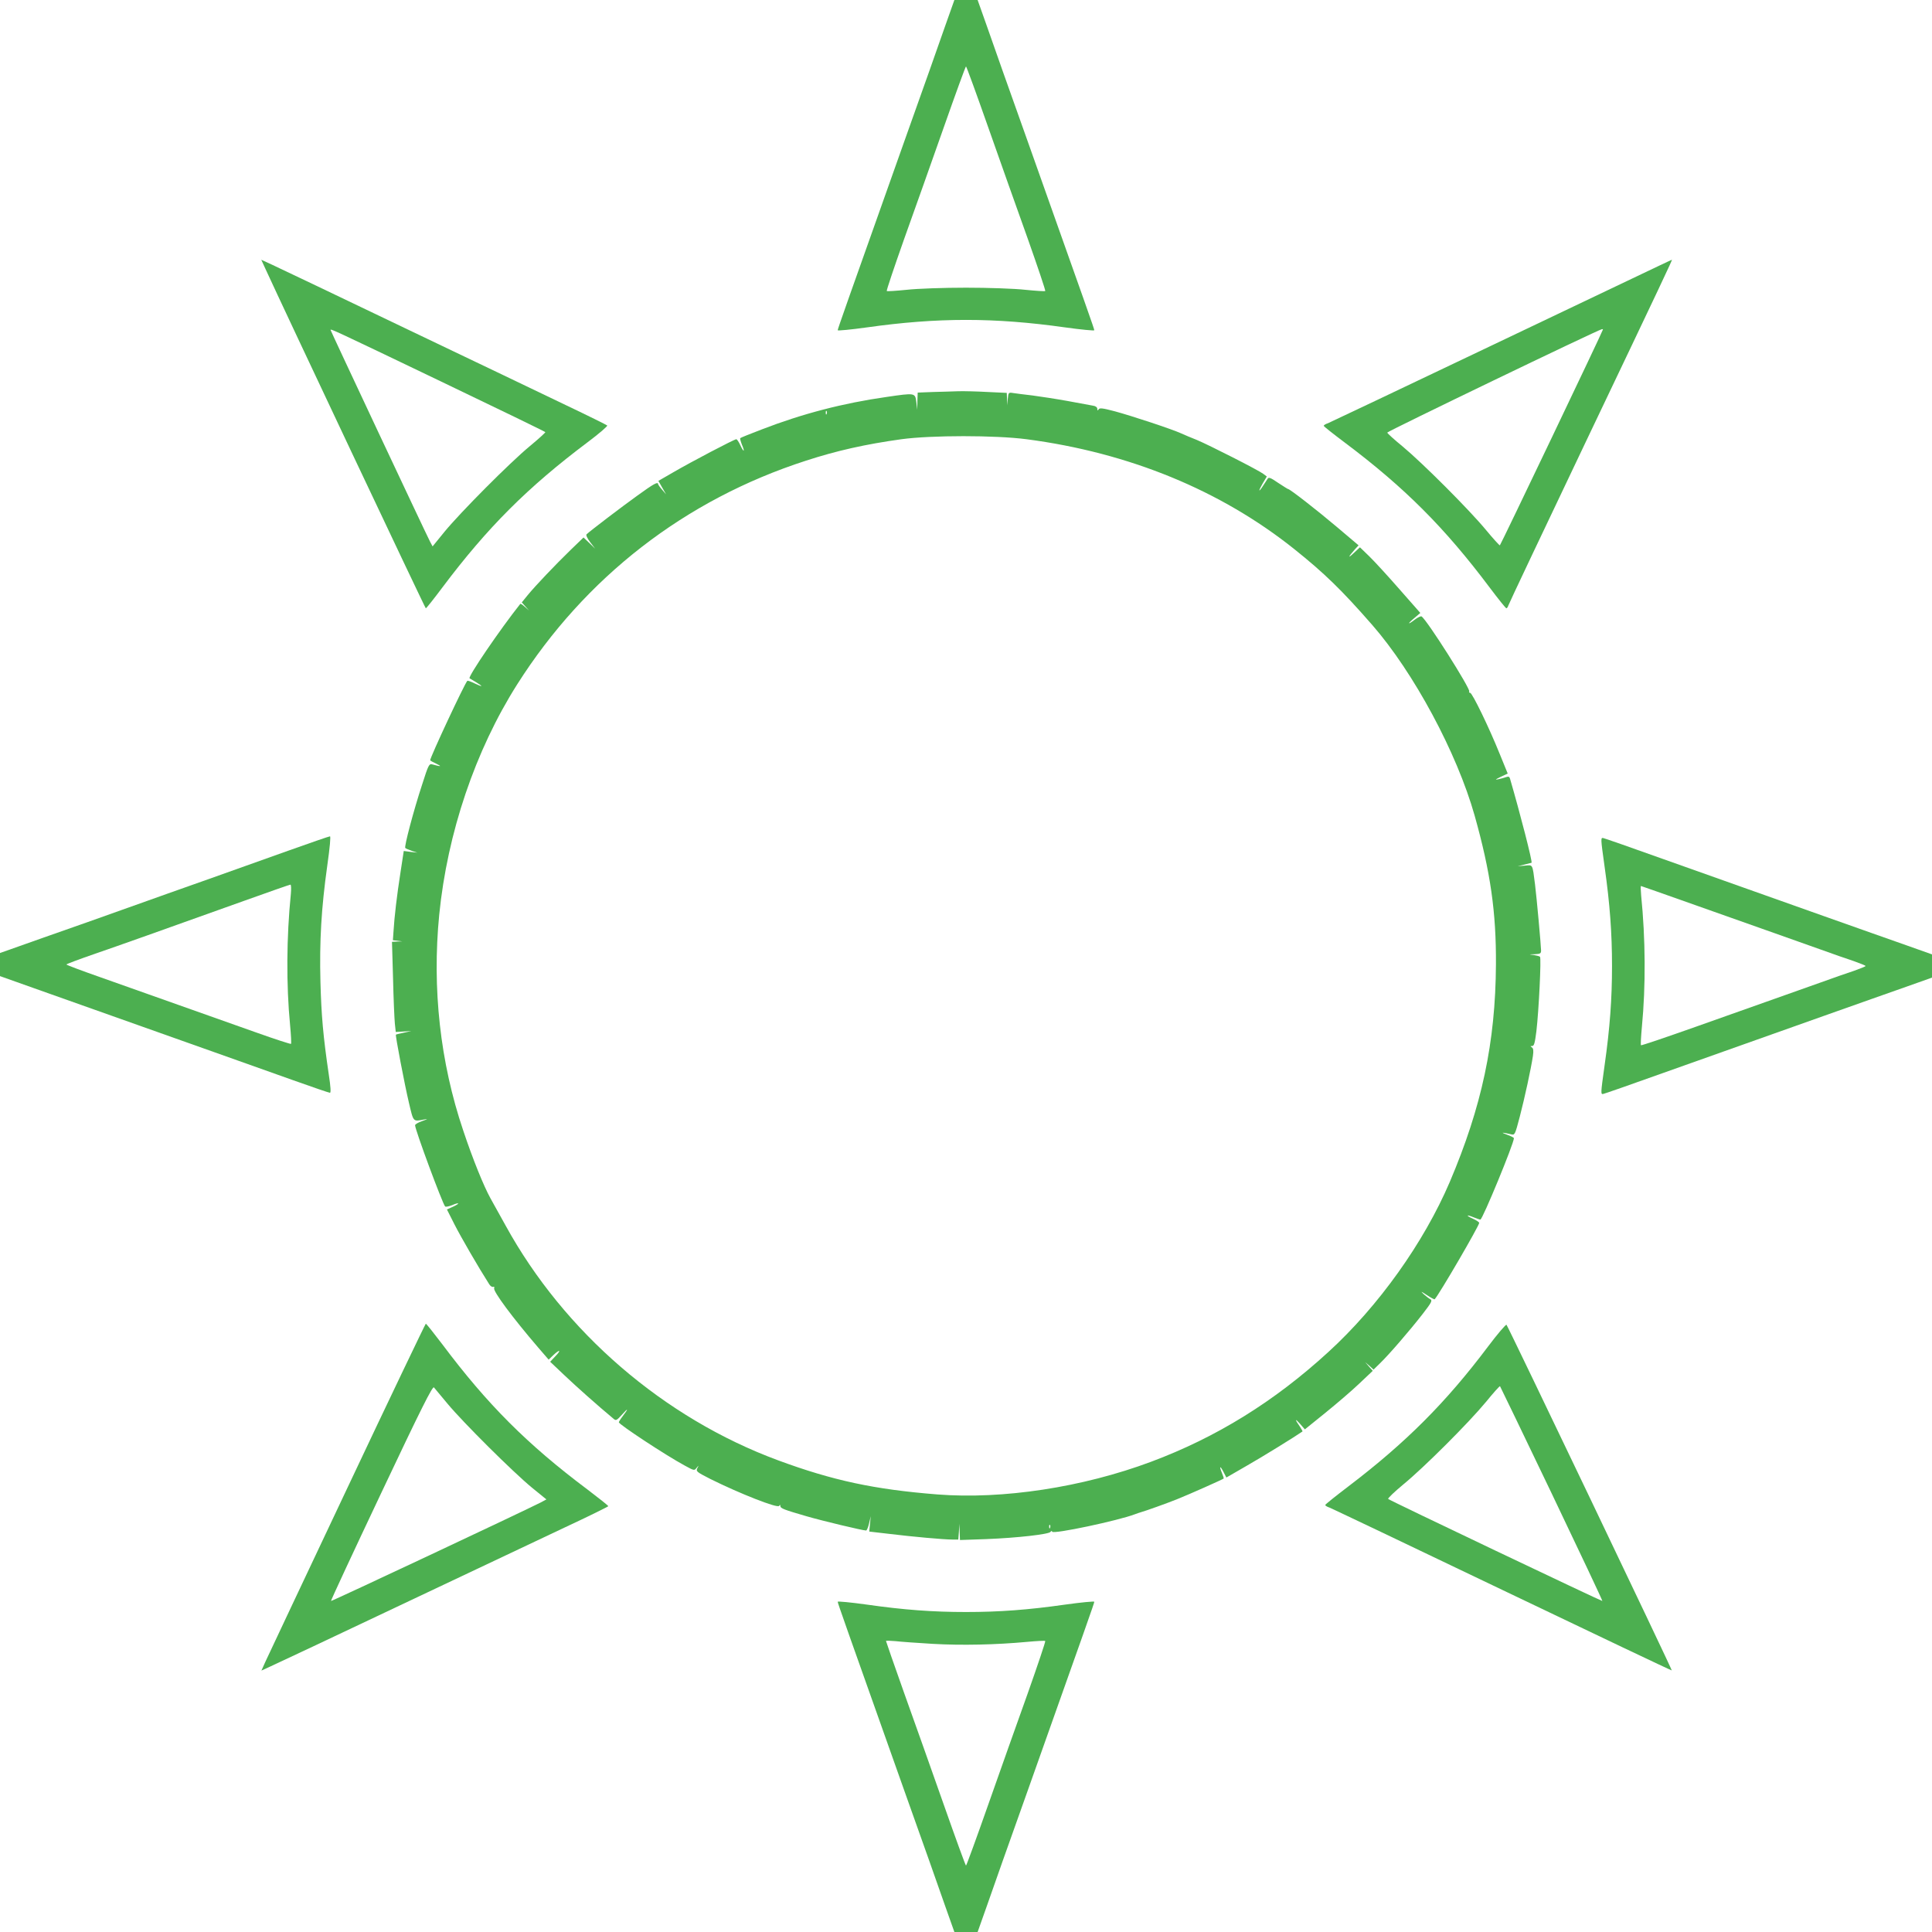 <?xml version="1.0" standalone="no"?>
<!DOCTYPE svg PUBLIC "-//W3C//DTD SVG 20010904//EN"
 "http://www.w3.org/TR/2001/REC-SVG-20010904/DTD/svg10.dtd">
<svg version="1.0" xmlns="http://www.w3.org/2000/svg"
 width="1280pt" height="1280pt" viewBox="0 0 1280 1280"
 preserveAspectRatio="xMidYMid meet">
<g transform="translate(0,1280) scale(0.1,-0.1)"
fill="#4caf50" stroke="none">
<path d="M6262 12628 c-33 -95 -155 -441 -272 -768 -388 -1093 -440 -1239
-440 -1248 0 -4 87 4 194 19 468 66 844 66 1312 0 107 -15 194 -23 194 -19 0
9 -52 155 -440 1248 -117 327 -239 673 -272 768 l-61 172 -77 0 -77 0 -61
-172z m285 -671 c78 -221 196 -555 263 -741 66 -187 118 -341 115 -344 -2 -3
-62 1 -132 8 -71 8 -245 14 -393 14 -148 0 -322 -6 -393 -14 -70 -7 -130 -11
-132 -8 -3 3 49 157 115 344 67 186 185 520 263 741 78 222 144 403 147 403 3
0 69 -181 147 -403z"/>
<path d="M1758 11020 c124 -271 1058 -2249 1063 -2250 4 0 53 62 110 138 298
397 564 663 962 962 76 57 134 107 130 111 -4 4 -125 64 -268 132 -143 69
-624 299 -1070 512 -445 213 -842 403 -882 421 l-72 33 27 -59z m1165 -748
c378 -181 689 -332 690 -335 1 -3 -45 -45 -103 -93 -133 -110 -460 -439 -565
-567 l-79 -97 -17 32 c-32 62 -659 1397 -659 1402 0 9 16 2 733 -342z"/>
<path d="M10995 11041 c-44 -21 -550 -262 -1125 -536 -575 -274 -1057 -503
-1072 -509 -16 -5 -28 -13 -28 -17 0 -4 62 -53 138 -110 397 -298 663 -564
961 -961 57 -76 107 -138 111 -138 4 0 10 8 13 18 2 9 233 496 512 1082 510
1069 576 1210 572 1209 -1 0 -38 -17 -82 -38z m-375 -424 c0 -9 -678 -1428
-683 -1430 -3 -1 -45 45 -93 103 -111 134 -418 441 -550 551 -56 46 -103 88
-103 93 -2 7 1400 683 1422 685 4 1 7 -1 7 -2z"/>
<path d="M6183 10203 l-103 -4 -2 -57 -1 -57 -6 50 c-8 63 -6 63 -198 35 -288
-41 -557 -111 -826 -215 -76 -29 -141 -55 -143 -58 -2 -2 3 -21 11 -42 22 -51
13 -55 -10 -5 -10 22 -22 40 -27 40 -13 0 -299 -150 -419 -220 l-97 -56 25
-44 26 -45 -26 30 c-15 17 -26 33 -27 38 -1 17 -29 2 -138 -77 -103 -74 -312
-233 -336 -256 -5 -5 5 -27 24 -52 l33 -43 -38 37 -39 37 -85 -82 c-107 -104
-235 -239 -285 -300 l-39 -48 24 -27 24 -27 -27 24 c-16 14 -29 23 -31 20
-135 -170 -348 -483 -336 -493 2 -1 21 -13 42 -25 51 -31 47 -35 -8 -9 -24 12
-46 20 -49 17 -19 -20 -246 -506 -246 -526 0 -2 19 -13 43 -24 38 -18 27 -19
-30 -3 -20 5 -25 -4 -66 -133 -58 -176 -120 -413 -112 -421 4 -4 23 -12 43
-19 l37 -12 -45 5 -45 6 -22 -144 c-23 -147 -40 -290 -46 -390 l-4 -57 31 -4
31 -4 -34 -1 -34 -2 7 -242 c3 -134 9 -268 12 -299 l6 -56 52 3 51 3 -50 -11
c-27 -6 -51 -11 -52 -13 -5 -3 58 -332 86 -450 31 -131 26 -126 101 -112 27 5
25 3 -12 -10 -27 -9 -48 -22 -48 -28 0 -30 181 -518 199 -538 4 -4 24 0 45 8
51 22 57 13 7 -10 l-40 -18 50 -99 c41 -81 159 -285 230 -396 7 -12 19 -20 26
-18 7 3 10 -1 7 -9 -8 -20 122 -195 291 -392 l70 -81 30 29 c44 42 56 36 14
-7 l-34 -36 95 -90 c78 -74 217 -198 324 -287 17 -15 21 -13 59 29 41 46 42
39 0 -16 -13 -17 -23 -34 -23 -37 0 -14 311 -219 437 -287 62 -34 63 -34 78
-15 16 19 16 19 5 -2 -10 -21 -5 -25 87 -72 193 -96 444 -195 455 -178 6 9 8
9 8 -1 0 -15 23 -24 175 -68 107 -31 371 -94 393 -94 5 0 14 21 20 48 l11 47
-5 -51 -5 -51 138 -16 c148 -18 355 -37 415 -37 l37 0 4 52 3 53 2 -54 2 -54
173 6 c206 8 417 32 427 48 5 7 9 8 11 1 7 -18 440 74 549 116 14 5 30 11 35
12 33 9 181 62 245 88 78 31 302 131 307 136 2 2 -4 19 -12 39 -19 47 -11 48
12 3 l18 -35 135 78 c102 58 322 194 369 227 2 2 -6 15 -16 31 -35 50 -35 59
-1 21 l33 -38 135 109 c74 60 176 147 225 194 l90 85 -25 28 -25 29 28 -24 27
-25 41 40 c57 54 201 221 284 328 59 76 66 90 52 98 -10 5 -29 20 -45 34 -22
21 -18 20 21 -6 27 -18 50 -30 52 -28 29 30 295 487 295 506 0 5 -18 17 -40
27 -50 22 -47 31 3 10 20 -8 40 -15 45 -15 14 0 222 504 222 539 0 4 -21 15
-47 24 -45 16 -32 16 28 2 25 -6 26 -5 58 117 33 127 74 316 87 402 5 36 3 50
-7 57 -11 7 -11 9 2 9 13 0 18 20 28 98 16 136 33 484 24 493 -4 4 -24 9 -43
12 -33 4 -33 4 8 5 37 2 42 5 42 25 -1 39 -29 349 -40 437 -18 139 -13 130
-68 125 l-47 -4 45 11 c25 6 46 12 47 12 7 5 -75 325 -143 558 -4 13 -10 15
-27 9 -12 -4 -35 -11 -52 -14 -22 -5 -18 -1 17 16 l47 22 -53 130 c-70 174
-182 405 -196 405 -6 0 -9 4 -6 9 10 16 -281 476 -316 497 -5 3 -24 -6 -43
-20 -49 -38 -54 -32 -6 8 l41 35 -139 158 c-76 87 -166 185 -200 218 l-61 59
-42 -39 c-41 -39 -36 -25 9 26 l24 26 -143 121 c-130 110 -312 252 -324 252
-3 0 -32 19 -66 41 -48 33 -62 39 -69 28 -5 -8 -19 -29 -30 -46 -32 -50 -34
-39 -4 13 l28 47 -24 18 c-33 25 -360 191 -439 224 -36 14 -83 34 -105 44 -61
28 -328 116 -439 146 -80 21 -101 24 -107 13 -7 -10 -9 -9 -9 3 0 10 -11 19
-27 21 -16 3 -91 17 -168 31 -77 14 -183 30 -235 37 -52 6 -109 13 -127 16
-31 5 -32 4 -36 -38 l-4 -43 -1 41 -2 41 -127 6 c-71 4 -157 6 -193 5 -36 -1
-111 -4 -167 -5z m-706 -145 c-3 -8 -6 -5 -6 6 -1 11 2 17 5 13 3 -3 4 -12 1
-19z m1324 -168 c680 -89 1287 -339 1774 -728 200 -160 314 -271 516 -502 275
-315 561 -846 679 -1264 105 -374 143 -639 141 -986 -3 -518 -94 -942 -306
-1441 -172 -402 -472 -823 -805 -1127 -358 -328 -741 -565 -1175 -727 -452
-169 -982 -250 -1415 -216 -417 33 -692 92 -1055 226 -757 280 -1417 849
-1805 1555 -35 63 -80 144 -100 180 -45 81 -118 261 -181 450 -153 452 -207
942 -159 1430 54 542 239 1088 516 1525 451 711 1112 1224 1914 1483 203 66
394 109 632 142 199 27 622 27 829 0z m156 -7212 c-3 -8 -6 -5 -6 6 -1 11 2
17 5 13 3 -3 4 -12 1 -19z"/>
<path d="M1910 7164 c-146 -52 -384 -137 -530 -189 -146 -51 -386 -137 -535
-190 -148 -53 -399 -142 -557 -197 l-288 -102 0 -76 0 -77 228 -81 c1165 -413
1436 -510 1712 -608 129 -46 240 -84 246 -84 7 0 5 39 -8 123 -37 252 -49 388
-55 612 -7 271 6 489 45 768 18 127 24 197 18 196 -6 0 -130 -43 -276 -95z
m17 -286 c-29 -287 -31 -602 -5 -871 6 -64 9 -120 6 -123 -3 -2 -106 31 -229
75 -696 247 -844 299 -1041 369 -120 42 -218 79 -218 82 0 3 80 33 178 67 177
61 430 151 997 354 165 59 304 108 309 108 5 1 6 -27 3 -61z"/>
<path d="M10631 7057 c35 -246 49 -439 49 -657 0 -218 -14 -411 -49 -657 -27
-194 -27 -195 -7 -190 12 3 188 64 391 137 204 72 444 158 535 190 91 32 332
118 535 190 204 72 448 159 543 192 l172 61 0 77 0 77 -172 61 c-95 33 -339
120 -543 192 -203 72 -444 158 -535 190 -91 32 -331 118 -535 190 -203 73
-379 134 -391 137 -20 5 -20 4 7 -190z m599 -253 c195 -69 429 -152 520 -184
91 -32 230 -82 310 -110 80 -29 180 -64 223 -78 42 -15 77 -29 77 -32 0 -3
-35 -17 -77 -32 -43 -14 -143 -49 -223 -78 -80 -28 -219 -78 -310 -110 -91
-32 -324 -115 -519 -184 -195 -69 -357 -124 -359 -121 -3 2 0 58 6 122 26 270
24 585 -5 871 -3 34 -4 62 -1 62 2 0 163 -57 358 -126z"/>
<path d="M2300 2939 c-283 -599 -527 -1116 -542 -1149 l-26 -58 61 28 c34 15
420 197 857 404 437 207 926 438 1087 514 161 75 292 140 293 143 0 4 -62 53
-137 110 -398 298 -664 564 -962 962 -57 75 -106 137 -110 137 -3 -1 -238
-491 -521 -1091z m665 561 c103 -124 434 -453 558 -555 l97 -79 -37 -20 c-116
-59 -1386 -656 -1390 -653 -2 3 148 325 333 716 265 561 340 709 349 699 6 -7
47 -56 90 -108z"/>
<path d="M9858 3878 c-279 -371 -544 -636 -925 -926 -84 -64 -153 -119 -153
-123 0 -4 12 -12 28 -17 15 -6 531 -251 1146 -546 616 -295 1121 -535 1122
-533 4 3 -1085 2280 -1095 2290 -4 4 -60 -61 -123 -145z m423 -974 c186 -389
337 -709 335 -711 -3 -3 -1407 665 -1419 676 -4 4 41 47 100 96 139 114 434
409 548 547 49 60 90 106 93 104 2 -3 157 -323 343 -712z"/>
<path d="M5550 2188 c0 -9 52 -155 440 -1248 117 -327 239 -673 272 -768 l61
-172 77 0 77 0 61 172 c33 95 155 441 272 768 388 1093 440 1239 440 1248 0 4
-87 -4 -194 -19 -245 -35 -438 -49 -656 -49 -218 0 -411 14 -656 49 -107 15
-194 23 -194 19z m630 -279 c191 -11 418 -6 623 13 64 6 120 9 122 6 3 -3 -49
-157 -115 -344 -67 -186 -185 -520 -263 -741 -78 -222 -144 -403 -147 -403 -3
0 -69 181 -147 403 -78 221 -196 555 -263 741 -66 186 -120 341 -120 344 0 3
28 2 63 -1 34 -4 145 -12 247 -18z"/>
</g>
</svg>
